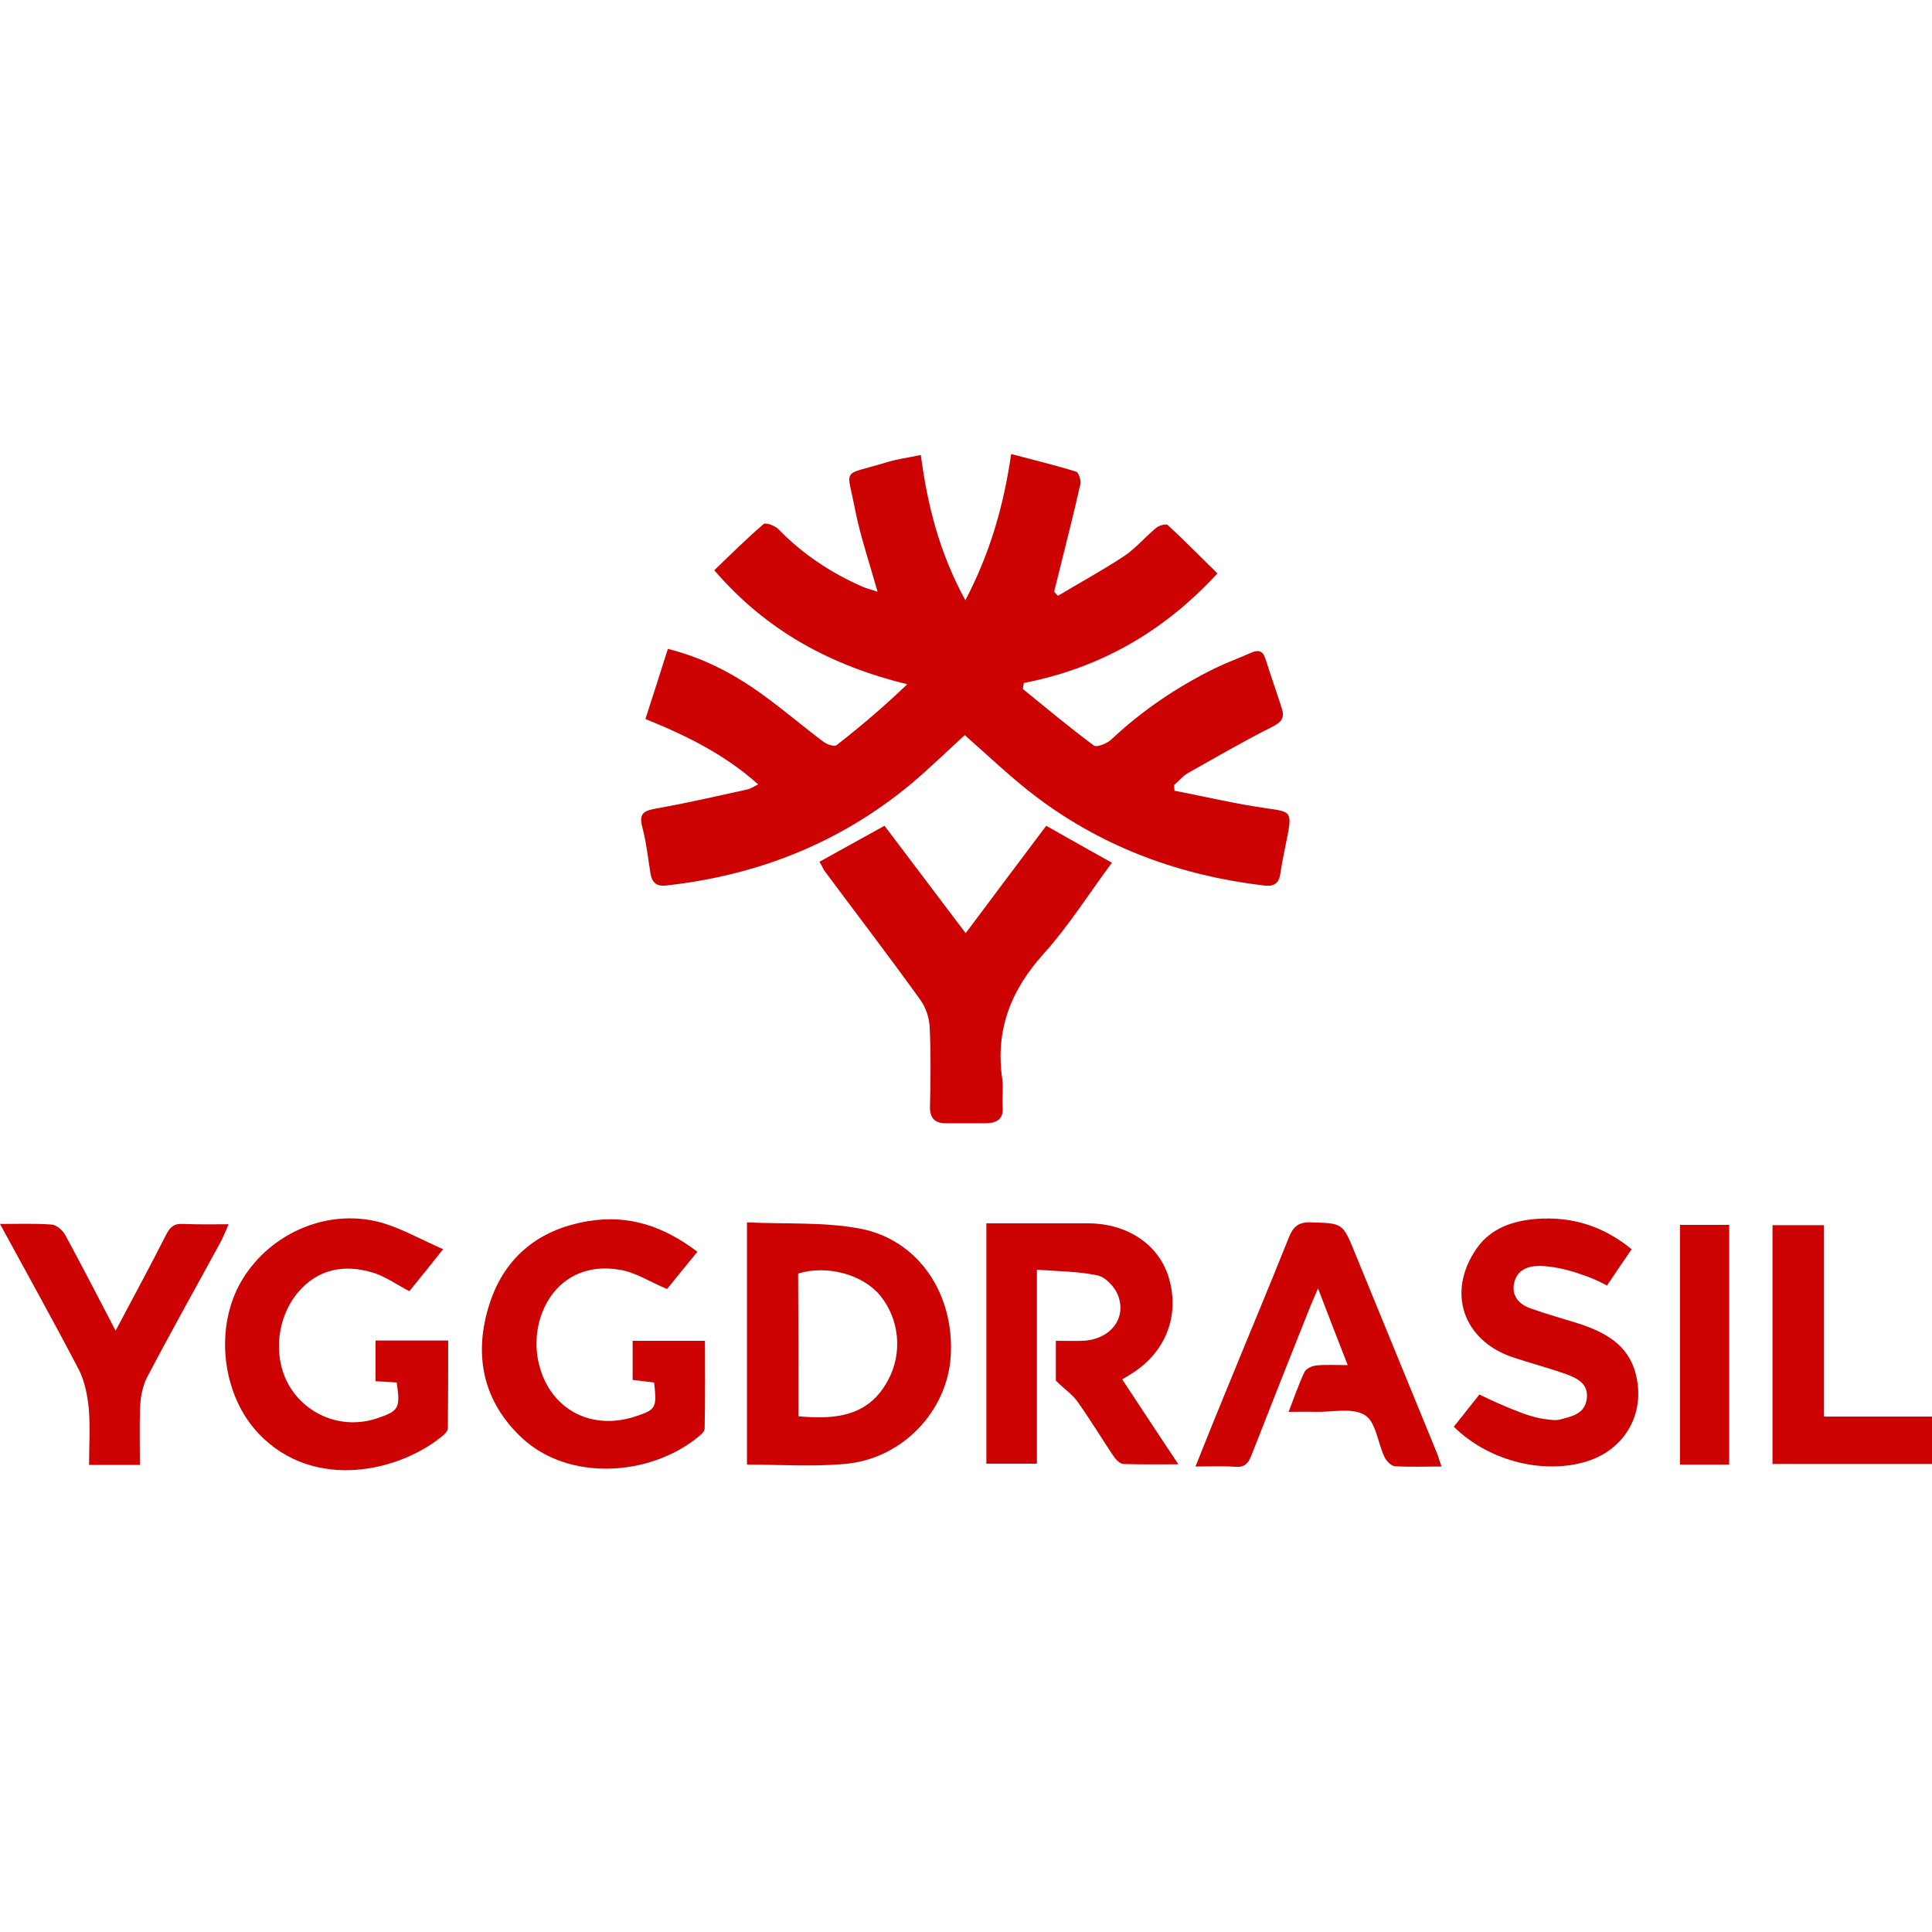 <?xml version="1.0" encoding="UTF-8"?> <svg xmlns="http://www.w3.org/2000/svg" width="200" height="200" viewBox="0 0 200 200" fill="none"><g clip-path="url(#clip0_426:541)"><path d="M66.813 74.432C67.598 72.012 68.35 69.658 69.135 67.173C72.437 67.991 75.314 69.429 77.93 71.195C80.48 72.928 82.834 74.988 85.286 76.819C85.646 77.08 86.365 77.309 86.594 77.145C89.112 75.184 91.531 73.124 93.918 70.835C86.071 68.906 79.401 65.375 73.941 59.032C75.641 57.397 77.276 55.763 79.041 54.258C79.27 54.062 80.251 54.422 80.578 54.782C83.096 57.365 86.005 59.294 89.275 60.732C89.733 60.928 90.256 61.059 90.844 61.255C90.027 58.345 89.112 55.664 88.556 52.951C87.673 48.242 86.986 49.321 91.695 47.883C92.806 47.523 93.983 47.392 95.324 47.098C96.01 52.362 97.286 57.299 99.934 62.138C102.484 57.267 103.89 52.395 104.675 47C106.996 47.621 109.22 48.144 111.41 48.831C111.672 48.929 111.933 49.746 111.835 50.139C111.083 53.474 110.233 56.776 109.416 60.078C109.318 60.471 109.22 60.863 109.121 61.255C109.252 61.386 109.383 61.55 109.514 61.68C111.802 60.307 114.157 59.032 116.38 57.561C117.59 56.743 118.538 55.599 119.682 54.651C119.976 54.389 120.728 54.193 120.892 54.357C122.625 55.959 124.292 57.659 126.025 59.359C120.434 65.44 113.83 69.168 105.983 70.704C105.95 70.901 105.917 71.097 105.885 71.326C108.304 73.287 110.724 75.314 113.241 77.178C113.535 77.407 114.647 76.949 115.072 76.524C118.276 73.516 121.873 71.097 125.796 69.168C127.006 68.579 128.281 68.121 129.524 67.566C130.276 67.239 130.733 67.37 130.995 68.187C131.551 69.952 132.172 71.685 132.728 73.451C132.957 74.268 132.695 74.726 131.812 75.184C128.804 76.688 125.894 78.388 122.984 80.023C122.461 80.317 122.036 80.84 121.546 81.265C121.546 81.461 121.579 81.657 121.579 81.854C124.783 82.475 127.954 83.227 131.191 83.685C133.512 84.012 133.741 84.044 133.316 86.333C133.055 87.706 132.728 89.112 132.532 90.485C132.368 91.564 131.747 91.793 130.799 91.662C122.265 90.649 114.418 87.804 107.519 82.671C104.871 80.709 102.484 78.388 99.868 76.099C98.07 77.734 96.207 79.565 94.212 81.233C86.888 87.281 78.42 90.616 69.004 91.662C67.957 91.793 67.5 91.368 67.336 90.42C67.075 88.818 66.911 87.183 66.486 85.614C66.094 84.11 66.748 83.913 67.99 83.685C71.129 83.129 74.235 82.409 77.374 81.723C77.668 81.657 77.962 81.461 78.486 81.2C75.02 78.094 71.096 76.165 66.813 74.432Z" fill="#CD0303"></path><path d="M84.828 89.211C87.084 87.968 89.242 86.758 91.564 85.483C94.31 89.113 97.056 92.742 99.966 96.6C102.844 92.742 105.557 89.145 108.304 85.483C110.494 86.726 112.685 87.968 115.104 89.309C112.75 92.48 110.658 95.815 108.075 98.692C104.642 102.485 103.007 106.638 103.759 111.738C103.89 112.654 103.726 113.602 103.792 114.517C103.922 115.858 103.203 116.25 102.059 116.283C100.686 116.283 99.345 116.283 97.972 116.283C96.795 116.283 96.239 115.792 96.272 114.517C96.337 111.804 96.37 109.057 96.239 106.343C96.206 105.395 95.847 104.316 95.291 103.531C92.021 98.987 88.621 94.54 85.286 90.061C85.155 89.766 85.024 89.538 84.828 89.211Z" fill="#CD0303"></path><path d="M77.325 151.616C77.325 143.278 77.325 135.072 77.325 126.538C81.314 126.734 85.303 126.473 89.063 127.192C95.145 128.369 98.839 134.025 98.414 140.466C98.022 146.156 93.346 151.06 87.428 151.55C84.126 151.845 80.791 151.616 77.325 151.616ZM82.655 146.613C86.546 146.973 89.946 146.613 91.941 142.853C93.445 140.074 93.118 136.576 91.123 134.124C89.325 131.933 85.63 130.919 82.622 131.835C82.655 136.706 82.655 141.611 82.655 146.613Z" fill="#CD0303"></path><path d="M116.168 142.788C118.097 145.698 119.928 148.51 121.988 151.584C119.896 151.584 118.065 151.616 116.266 151.551C115.907 151.518 115.482 151.06 115.22 150.668C113.978 148.804 112.833 146.908 111.526 145.077C111.035 144.358 110.25 143.867 109.302 142.919C109.302 141.971 109.302 140.467 109.302 138.8C110.283 138.8 111.166 138.832 112.081 138.8C114.959 138.669 116.691 136.445 115.711 134.026C115.351 133.176 114.435 132.195 113.618 132.032C111.624 131.606 109.564 131.606 107.34 131.443C107.34 138.309 107.34 144.848 107.34 151.518C105.509 151.518 103.875 151.518 102.109 151.518C102.109 143.279 102.109 135.072 102.109 126.637C103.809 126.637 105.542 126.637 107.275 126.637C109.073 126.637 110.872 126.637 112.67 126.637C116.888 126.669 120.157 128.991 121.073 132.555C122.119 136.511 120.484 140.271 116.822 142.396C116.626 142.527 116.495 142.592 116.168 142.788Z" fill="#CD0303"></path><path d="M45.872 129.318C44.466 131.083 43.42 132.391 42.374 133.666C41.066 132.98 39.889 132.129 38.581 131.737C35.671 130.854 32.925 131.345 30.865 133.764C28.674 136.347 28.282 140.271 29.753 143.115C31.519 146.483 35.442 148.052 39.072 146.81C41.295 146.058 41.458 145.764 41.066 143.115C40.412 143.083 39.693 143.017 38.876 142.984C38.876 141.644 38.876 140.303 38.876 138.767C40.118 138.767 41.36 138.767 42.603 138.767C43.78 138.767 44.99 138.767 46.395 138.767C46.395 141.873 46.395 144.881 46.363 147.856C46.363 148.085 46.134 148.347 45.97 148.51C41.491 152.335 32.532 154.428 26.811 148.445C22.953 144.423 22.135 137.393 25.045 132.522C28.086 127.454 34.298 124.936 39.824 126.669C41.785 127.29 43.649 128.337 45.872 129.318Z" fill="#CD0303"></path><path d="M72.192 129.579C70.982 131.051 69.936 132.359 69.053 133.438C67.32 132.718 65.784 131.705 64.149 131.443C57.544 130.332 54.569 136.544 55.812 141.285C56.989 145.927 61.239 148.151 65.817 146.614C67.909 145.927 68.007 145.731 67.713 143.116C67.026 143.017 66.274 142.952 65.49 142.854C65.49 141.513 65.49 140.206 65.49 138.8C67.942 138.8 70.361 138.8 72.977 138.8C72.977 141.84 73.01 144.881 72.944 147.889C72.944 148.183 72.585 148.51 72.29 148.739C67.255 152.859 58.82 153.382 53.981 148.805C50.057 145.11 49.076 140.467 50.515 135.497C51.986 130.364 55.55 127.291 60.912 126.408C65.097 125.721 68.694 126.931 72.192 129.579Z" fill="#CD0303"></path><path d="M149.224 151.813C147.491 151.813 145.921 151.878 144.385 151.78C143.992 151.747 143.502 151.224 143.306 150.799C142.619 149.328 142.423 147.17 141.279 146.483C140.003 145.698 137.911 146.189 136.178 146.156C135.328 146.124 134.445 146.156 133.399 146.156C133.987 144.62 134.445 143.279 135.034 142.037C135.197 141.677 135.851 141.383 136.276 141.35C137.224 141.252 138.205 141.317 139.513 141.317C138.467 138.636 137.519 136.184 136.44 133.372C136.08 134.222 135.818 134.811 135.59 135.367C133.562 140.467 131.535 145.568 129.541 150.668C129.214 151.486 128.854 151.911 127.906 151.845C126.631 151.747 125.323 151.813 123.754 151.813C124.996 148.706 126.14 145.862 127.318 143.017C129.345 138.048 131.437 133.078 133.432 128.075C133.889 126.964 134.412 126.506 135.688 126.539C138.99 126.637 138.99 126.571 140.265 129.71C143.077 136.609 145.921 143.475 148.733 150.374C148.897 150.766 148.995 151.159 149.224 151.813Z" fill="#CD0303"></path><path d="M168.906 129.319C167.958 130.692 167.108 131.967 166.356 133.079C165.343 132.523 164.427 132.163 163.708 131.934C162.433 131.476 161.452 131.28 160.831 131.182C159.981 131.051 159.588 131.051 159.359 131.051C158.117 131.051 157.038 131.476 156.744 132.817C156.449 134.125 157.234 135.008 158.411 135.433C160.046 136.021 161.713 136.479 163.381 137.002C166.095 137.885 168.547 139.16 169.332 142.233C170.411 146.418 168.089 150.277 163.904 151.388C159.425 152.598 153.965 151.127 150.499 147.694C151.447 146.484 152.428 145.274 153.147 144.359C154.488 145.013 155.665 145.536 156.58 145.895C157.888 146.418 158.804 146.745 159.948 146.909C160.7 147.007 161.125 147.04 161.386 146.974C162.629 146.647 164.068 146.418 164.264 144.784C164.46 143.28 163.316 142.691 162.171 142.266C160.34 141.612 158.444 141.122 156.58 140.5C151.414 138.735 149.747 133.732 152.853 129.253C154.357 127.095 156.646 126.376 159.065 126.18C162.662 125.918 165.898 126.866 168.906 129.319Z" fill="#CD0303"></path><path d="M0 126.702C1.994 126.702 3.695 126.637 5.362 126.767C5.853 126.8 6.474 127.356 6.735 127.814C8.501 131.05 10.168 134.32 11.967 137.753C13.798 134.287 15.563 131.05 17.231 127.748C17.656 126.931 18.113 126.637 18.996 126.702C20.468 126.767 21.939 126.735 23.672 126.735C23.345 127.487 23.116 128.042 22.822 128.598C20.304 133.241 17.721 137.818 15.269 142.494C14.811 143.344 14.582 144.423 14.517 145.404C14.419 147.464 14.484 149.524 14.484 151.649C12.686 151.649 11.084 151.649 9.22 151.649C9.22 149.687 9.351 147.725 9.188 145.796C9.057 144.456 8.762 142.984 8.174 141.807C5.558 136.805 2.845 131.933 0 126.702Z" fill="#CD0303"></path><path d="M183.489 151.551C183.489 143.279 183.489 135.105 183.489 126.833C185.222 126.833 186.922 126.833 188.818 126.833C188.818 133.405 188.818 139.944 188.818 146.647C192.611 146.647 196.24 146.647 200 146.647C200 148.314 200 149.884 200 151.551C194.573 151.551 189.112 151.551 183.489 151.551Z" fill="#CD0303"></path><path d="M179.009 151.617C177.277 151.617 175.642 151.617 173.909 151.617C173.909 143.345 173.909 135.106 173.909 126.801C175.609 126.801 177.244 126.801 179.009 126.801C179.009 135.04 179.009 143.214 179.009 151.617Z" fill="#CD0303"></path></g><defs><clipPath id="clip0_426:541"><rect width="200" height="200" fill="white"></rect></clipPath></defs></svg> 